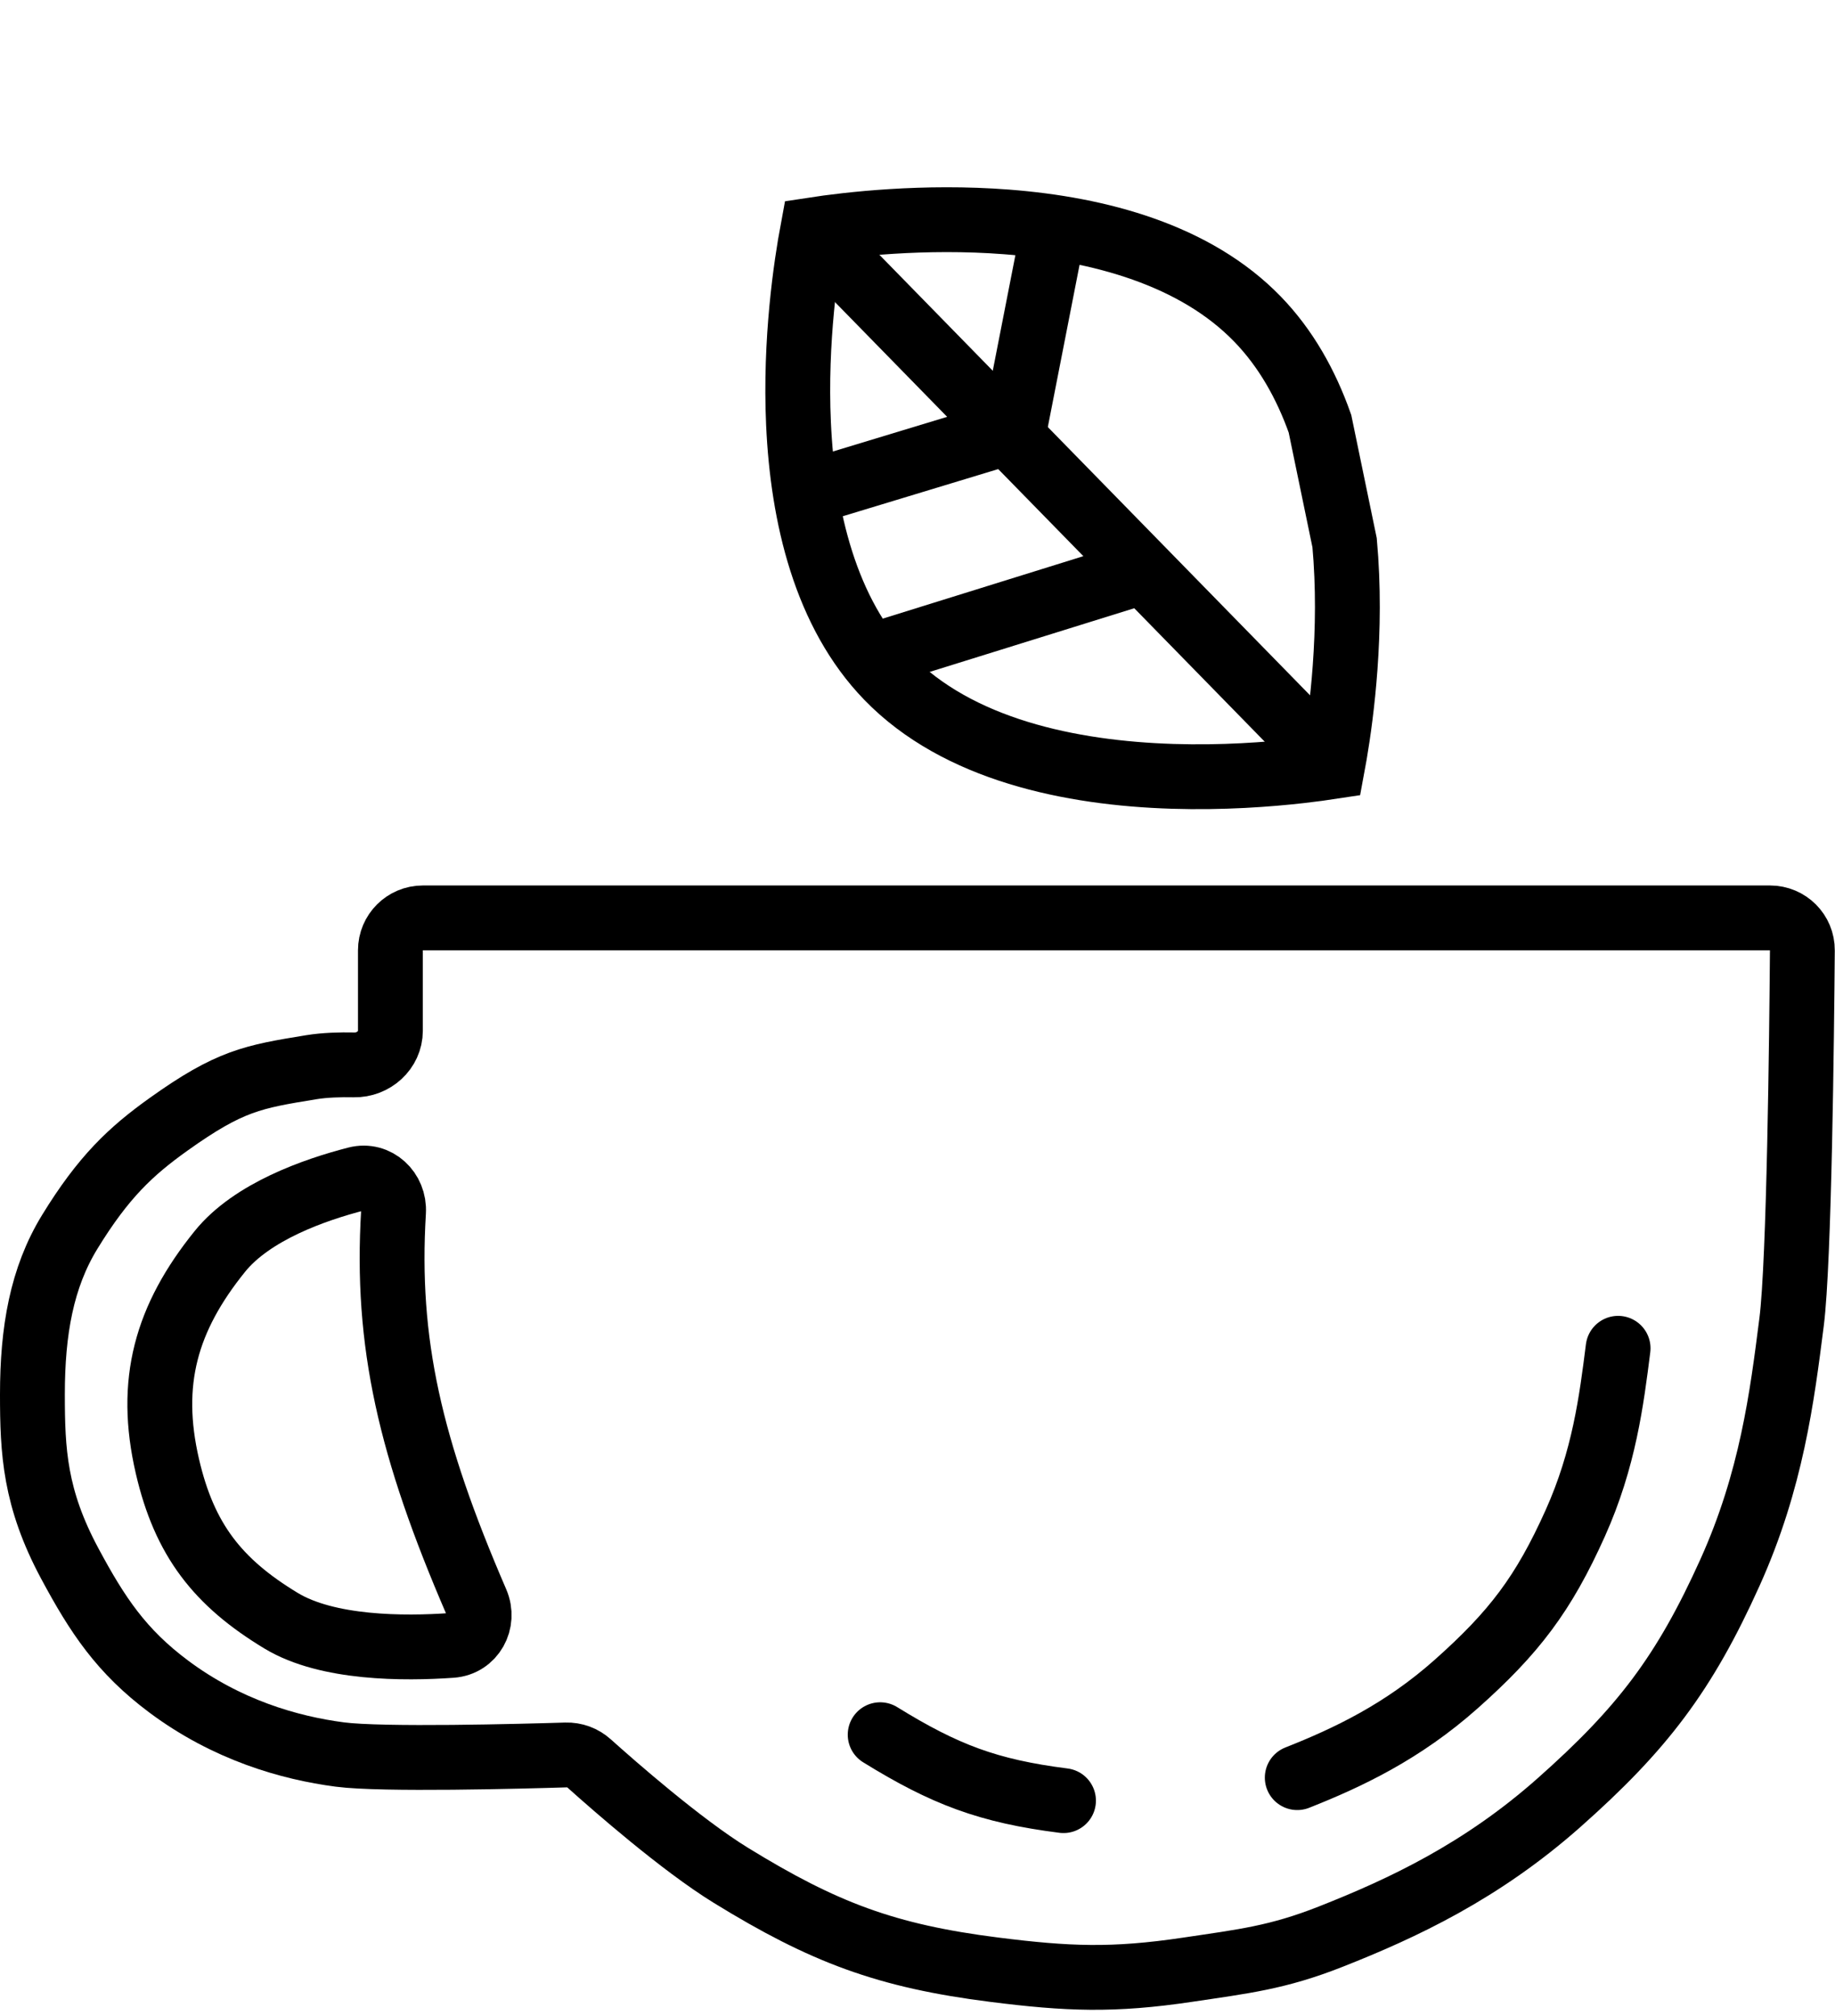 <svg width="283" height="311" viewBox="0 0 283 311" fill="none" xmlns="http://www.w3.org/2000/svg">
<path d="M272.977 141.581H65.21C62.448 141.581 60.21 143.819 60.21 146.581V158.993C60.21 161.985 57.594 164.317 54.603 164.255C52.483 164.212 50.084 164.275 48.016 164.613L47.939 164.625C39.004 166.085 35.457 166.664 26 173.419C20.161 177.59 15.947 181.548 10.758 190.016C6.433 197.075 5 205.258 5 215.081C5 223.887 5.351 231.079 10.758 241.161C15.051 249.167 18.723 254.691 26 260.129C34.974 266.835 44.629 269.613 52.419 270.629C58.958 271.482 80.531 270.903 87.293 270.695C88.609 270.654 89.874 271.123 90.854 272.002C94.705 275.459 105.102 284.577 112.71 289.258C127.032 298.07 136.671 301.716 153.355 303.822C164.641 305.247 171.649 305.542 183.161 303.822C191.824 302.529 197.02 301.956 205.177 298.742C216.355 294.339 228.479 288.645 240.403 278.081C253.259 266.69 259.768 258.176 266.823 242.516C273.199 228.362 274.836 215.478 276.296 203.982L276.306 203.903C277.488 194.605 277.866 159.692 277.967 146.59C277.989 143.82 275.748 141.581 272.977 141.581Z" stroke="black" stroke-width="10" stroke-linecap="round"/>
<path d="M249.548 207.968C248.53 216.01 247.397 225.025 242.951 234.931C238.043 245.867 233.515 251.812 224.572 259.766C216.277 267.144 207.843 271.119 200.067 274.194M164.017 277.742C152.411 276.271 145.705 273.725 135.742 267.571" stroke="black" stroke-width="10" stroke-linecap="round"/>
<path d="M73.478 247.116C63.234 223.397 59.476 207.109 60.69 186.942C60.886 183.687 58.1 181.044 54.942 181.857C48.54 183.506 38.87 186.885 33.914 193.022C25.61 203.308 22.812 213.187 25.818 226.171C28.444 237.508 33.559 244.073 43.36 249.997C50.507 254.317 62.307 254.318 69.627 253.8C72.915 253.567 74.785 250.141 73.478 247.116Z" stroke="black" stroke-width="10" stroke-linecap="round"/>
<path d="M203.57 65.356L207.37 83.721C207.982 90.504 207.868 97.143 207.448 102.946C207.055 108.389 206.396 113.049 205.837 116.339C205.718 117.039 205.604 117.677 205.498 118.246C204.207 118.443 202.566 118.672 200.641 118.892C195.559 119.473 188.551 119.991 180.832 119.749C165.116 119.255 147.711 115.65 136.886 104.47C127.3 94.569 123.794 79.679 123.148 65.337C122.57 52.503 124.317 40.895 125.332 35.45C130.807 34.611 142.466 33.24 155.274 34.232C169.588 35.34 184.357 39.325 193.943 49.225C198.294 53.719 201.407 59.249 203.57 65.356Z" stroke="black" stroke-width="10"/>
<path d="M128.29 38.952L201.79 114.145" stroke="black" stroke-width="10" stroke-linecap="round"/>
<path d="M162.5 35.226L156.403 66.387L126.258 75.532" stroke="black" stroke-width="10" stroke-linecap="round"/>
<path d="M136.364 100.588L174.411 88.742" stroke="black" stroke-width="10" stroke-linecap="round"/>
</svg>
